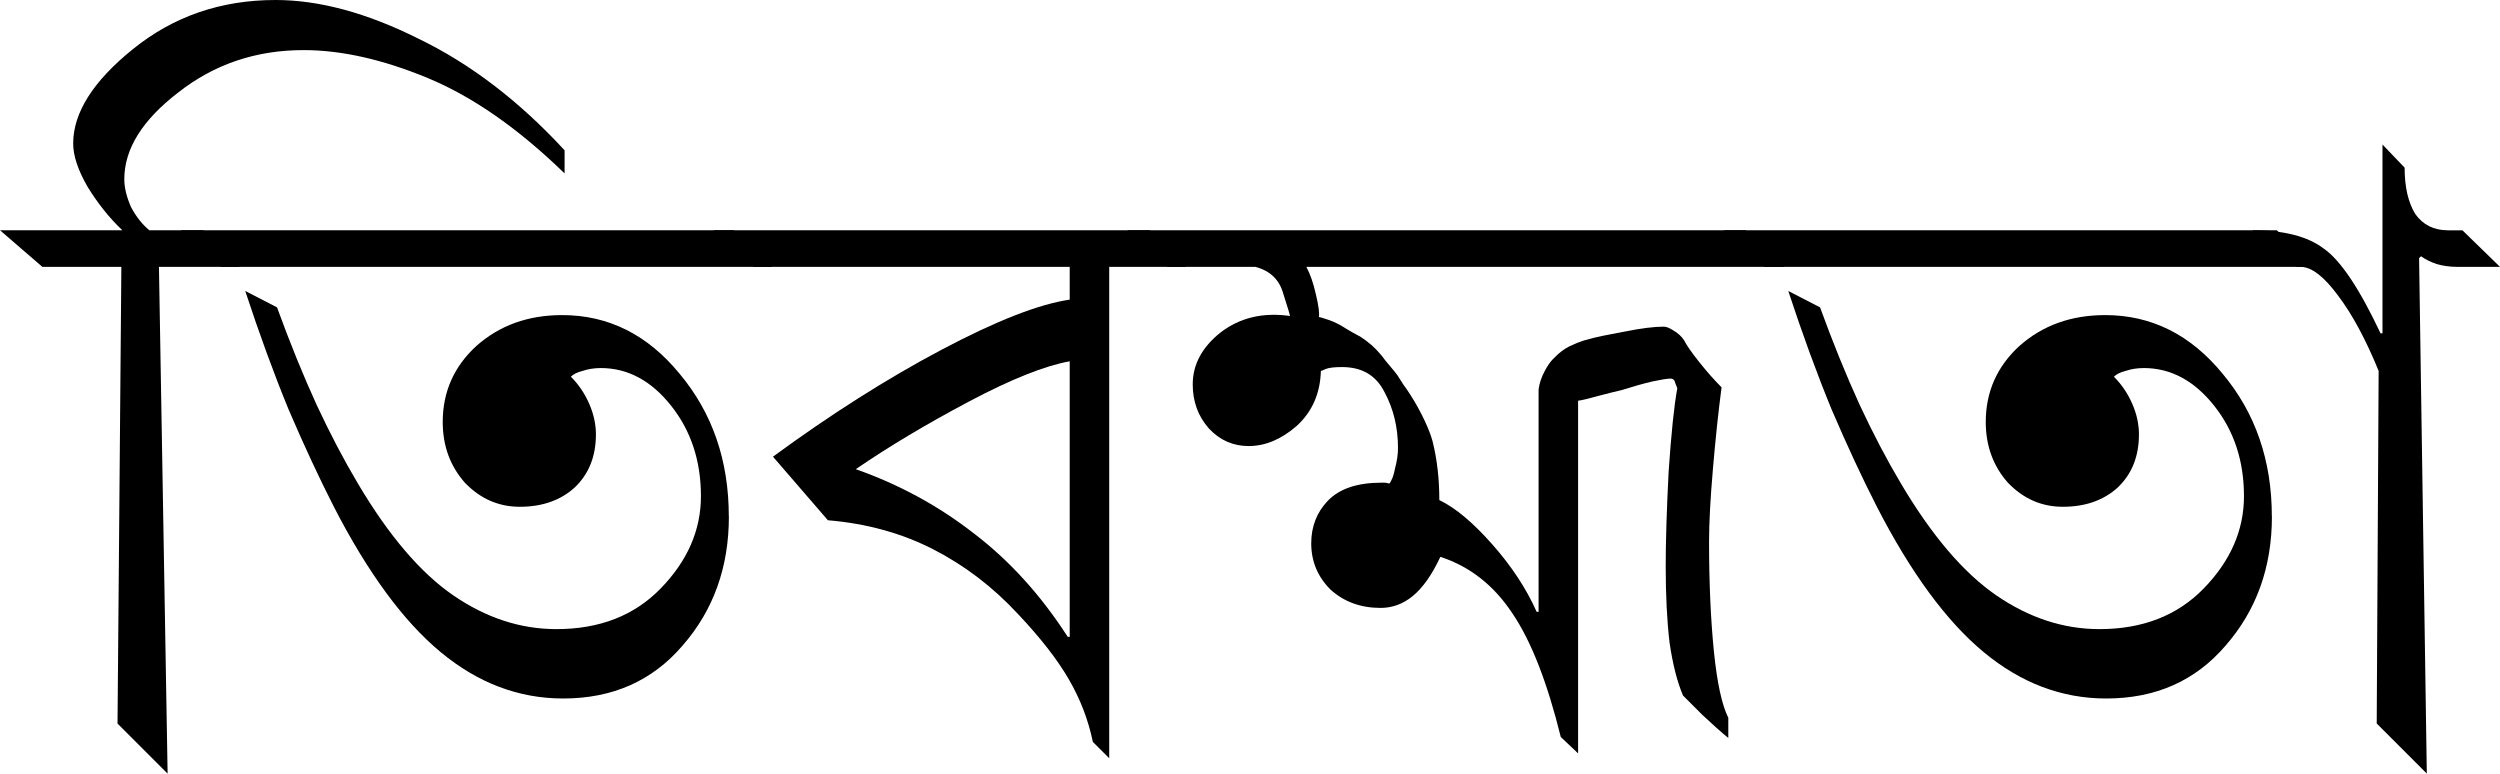 <?xml version="1.0" encoding="UTF-8" standalone="no"?>
<!-- Created with Inkscape (http://www.inkscape.org/) -->

<svg
   xmlns:dc="http://purl.org/dc/elements/1.1/"
   xmlns:cc="http://creativecommons.org/ns#"
   xmlns:rdf="http://www.w3.org/1999/02/22-rdf-syntax-ns#"
   xmlns:svg="http://www.w3.org/2000/svg"
   xmlns="http://www.w3.org/2000/svg"
   xmlns:sodipodi="http://sodipodi.sourceforge.net/DTD/sodipodi-0.dtd"
   xmlns:inkscape="http://www.inkscape.org/namespaces/inkscape"
   width="58.586mm"
   height="18.13mm"
   viewBox="0 0 58.586 18.13"
   version="1.1"
   id="svg8"
   inkscape:version="0.92.2 (5c3e80d, 2017-08-06)"
   sodipodi:docname="Tirhuta.svg">
  <defs
     id="defs2" />
  <sodipodi:namedview
     id="base"
     pagecolor="#ffffff"
     bordercolor="#666666"
     borderopacity="1.0"
     inkscape:pageopacity="0.0"
     inkscape:pageshadow="2"
     inkscape:zoom="0.50000001"
     inkscape:cx="-380.30022"
     inkscape:cy="49.091311"
     inkscape:document-units="mm"
     inkscape:current-layer="layer1"
     showgrid="false"
     inkscape:pagecheckerboard="true"
     fit-margin-top="0"
     fit-margin-left="0"
     fit-margin-right="0"
     fit-margin-bottom="0"
     inkscape:window-width="1366"
     inkscape:window-height="693"
     inkscape:window-x="-9"
     inkscape:window-y="-9"
     inkscape:window-maximized="1" />
  <g
     inkscape:label="Layer 1"
     inkscape:groupmode="layer"
     id="layer1"
     transform="translate(-53.647,-107.855)">
    <g
       id="g824">
      <path
         d="m 66.878,111.919 q -1.626,-1.58 -3.206,-2.235 -1.58,-0.655 -2.913,-0.655 -1.671,0 -2.935,0.993 -1.264,0.971 -1.264,2.032 0,0.294 0.158,0.655 0.181,0.339 0.429,0.542 h 1.264 l 0.858,0.858 h -1.897 l 0.203,11.876 -1.174,-1.174 0.09,-10.702 h -1.851 l -0.993,-0.858 h 2.867 q -0.452,-0.429 -0.813,-1.016 -0.339,-0.587 -0.339,-1.016 0,-1.084 1.4,-2.213 1.422,-1.151 3.342,-1.151 1.535,0 3.342,0.903 1.829,0.881 3.432,2.619 z"
         style="font-style:normal;font-variant:normal;font-weight:normal;font-stretch:normal;font-size:medium;line-height:125%;font-family:Shree-BarunXW;-inkscape-font-specification:Shree-BarunXW;text-align:center;letter-spacing:0px;word-spacing:0px;text-anchor:middle;fill:#000000;fill-opacity:1;stroke:none;stroke-width:0.265px;stroke-linecap:butt;stroke-linejoin:miter;stroke-opacity:1"
         id="path893"
         inkscape:connector-curvature="0" />
      <path
         d="M 71.744,114.109 H 58.83 l -0.948,-0.858 H 70.841 Z m -1.016,5.848 q 0,1.784 -1.084,3.025 -1.061,1.242 -2.8,1.242 -1.558,0 -2.867,-1.084 -1.31,-1.084 -2.506,-3.409 -0.519,-1.016 -1.061,-2.28 -0.519,-1.264 -1.016,-2.777 l 0.745,0.384 q 0.452,1.242 0.926,2.28 0.474,1.016 0.971,1.851 1.084,1.829 2.235,2.619 1.151,0.79 2.416,0.79 1.513,0 2.438,-0.948 0.948,-0.971 0.948,-2.167 0,-1.242 -0.7,-2.122 -0.7,-0.881 -1.648,-0.881 -0.226,0 -0.429,0.068 -0.181,0.045 -0.271,0.135 0.271,0.271 0.429,0.632 0.158,0.361 0.158,0.722 0,0.768 -0.497,1.242 -0.497,0.452 -1.287,0.452 -0.745,0 -1.287,-0.564 -0.519,-0.587 -0.519,-1.422 0,-1.061 0.79,-1.784 0.813,-0.722 2.009,-0.722 1.626,0 2.754,1.377 1.151,1.377 1.151,3.342 z"
         style="font-style:normal;font-variant:normal;font-weight:normal;font-stretch:normal;font-size:medium;line-height:125%;font-family:Shree-BarunXW;-inkscape-font-specification:Shree-BarunXW;text-align:center;letter-spacing:0px;word-spacing:0px;text-anchor:middle;fill:#000000;fill-opacity:1;stroke:none;stroke-width:0.265px;stroke-linecap:butt;stroke-linejoin:miter;stroke-opacity:1"
         id="path895"
         inkscape:connector-curvature="0" />
      <path
         d="m 81.447,114.109 h -1.806 v 11.515 l -0.384,-0.384 q -0.158,-0.768 -0.564,-1.468 -0.406,-0.7 -1.197,-1.535 -0.881,-0.948 -1.987,-1.513 -1.106,-0.564 -2.461,-0.677 l -1.287,-1.49 q 2.032,-1.49 3.951,-2.506 1.919,-1.016 3.003,-1.174 v -0.768 h -7.406 l -0.948,-0.858 h 10.228 z m -2.732,8.67 v -6.457 q -0.881,0.158 -2.371,0.948 -1.49,0.79 -2.642,1.58 1.535,0.542 2.777,1.513 1.242,0.948 2.19,2.416 z"
         style="font-style:normal;font-variant:normal;font-weight:normal;font-stretch:normal;font-size:medium;line-height:125%;font-family:Shree-BarunXW;-inkscape-font-specification:Shree-BarunXW;text-align:center;letter-spacing:0px;word-spacing:0px;text-anchor:middle;fill:#000000;fill-opacity:1;stroke:none;stroke-width:0.265px;stroke-linecap:butt;stroke-linejoin:miter;stroke-opacity:1"
         id="path897"
         inkscape:connector-curvature="0" />
      <path
         d="M 107.904,114.109 H 94.99 l -0.948,-0.858 h 12.96 z m -1.016,5.848 q 0,1.784 -1.084,3.025 -1.061,1.242 -2.8,1.242 -1.558,0 -2.867,-1.084 -1.31,-1.084 -2.506,-3.409 -0.519,-1.016 -1.061,-2.28 -0.519,-1.264 -1.016,-2.777 l 0.745,0.384 q 0.452,1.242 0.926,2.28 0.474,1.016 0.971,1.851 1.084,1.829 2.235,2.619 1.151,0.79 2.416,0.79 1.513,0 2.438,-0.948 0.948,-0.971 0.948,-2.167 0,-1.242 -0.7,-2.122 -0.7,-0.881 -1.648,-0.881 -0.226,0 -0.429,0.068 -0.181,0.045 -0.271,0.135 0.271,0.271 0.429,0.632 0.158,0.361 0.158,0.722 0,0.768 -0.497,1.242 -0.497,0.452 -1.287,0.452 -0.745,0 -1.287,-0.564 -0.519,-0.587 -0.519,-1.422 0,-1.061 0.79,-1.784 0.813,-0.722 2.009,-0.722 1.626,0 2.754,1.377 1.151,1.377 1.151,3.342 z"
         style="font-style:normal;font-variant:normal;font-weight:normal;font-stretch:normal;font-size:medium;line-height:125%;font-family:Shree-BarunXW;-inkscape-font-specification:Shree-BarunXW;text-align:center;letter-spacing:0px;word-spacing:0px;text-anchor:middle;fill:#000000;fill-opacity:1;stroke:none;stroke-width:0.265px;stroke-linecap:butt;stroke-linejoin:miter;stroke-opacity:1"
         id="path901"
         inkscape:connector-curvature="0" />
      <path
         d="m 112.233,114.109 h -0.993 q -0.271,0 -0.497,-0.068 -0.203,-0.068 -0.361,-0.181 l -0.045,0.045 0.181,12.079 -1.174,-1.174 0.045,-8.263 q -0.452,-1.106 -0.948,-1.761 -0.497,-0.677 -0.881,-0.677 h -0.09 l -1.039,-0.858 q 1.106,0 1.671,0.429 0.587,0.406 1.332,1.987 h 0.045 v -4.425 l 0.519,0.542 q 0,0.677 0.248,1.084 0.271,0.384 0.768,0.384 h 0.339 z"
         style="font-style:normal;font-variant:normal;font-weight:normal;font-stretch:normal;font-size:medium;line-height:125%;font-family:Shree-BarunXW;-inkscape-font-specification:Shree-BarunXW;text-align:center;letter-spacing:0px;word-spacing:0px;text-anchor:middle;fill:#000000;fill-opacity:1;stroke:none;stroke-width:0.265px;stroke-linecap:butt;stroke-linejoin:miter;stroke-opacity:1"
         id="path903"
         inkscape:connector-curvature="0" />
      <path
         sodipodi:nodetypes="ccccccscscccscsccsscscscccccccccscccsccccccscccccscccccccccccccccccccccccccccccccc"
         inkscape:connector-curvature="0"
         id="path882"
         d="m 80.063,113.251 0.948,0.858 h 2.055 c 0.346,0.09 0.564,0.301 0.655,0.632 0.105,0.331 0.158,0.504 0.158,0.519 -0.632,-0.09 -1.174,0.038 -1.626,0.384 -0.436,0.346 -0.655,0.752 -0.655,1.219 0,0.406 0.128,0.753 0.384,1.039 0.256,0.271 0.564,0.406 0.926,0.406 0.391,0 0.768,-0.158 1.129,-0.474 0.361,-0.331 0.549,-0.76 0.564,-1.287 0.015,0 0.052,-0.015 0.113,-0.045 0.075,-0.03 0.203,-0.045 0.384,-0.045 0.467,0 0.798,0.196 0.994,0.587 0.211,0.391 0.316,0.828 0.316,1.309 0,0.151 -0.023,0.308 -0.068,0.474 -0.03,0.166 -0.075,0.286 -0.135,0.361 -0.045,-0.015 -0.083,-0.022 -0.113,-0.022 h -0.068 c -0.572,0 -0.994,0.143 -1.265,0.429 -0.256,0.271 -0.384,0.602 -0.384,0.993 0,0.421 0.151,0.783 0.452,1.084 0.316,0.286 0.707,0.429 1.174,0.429 0.271,0 0.519,-0.09 0.745,-0.271 0.241,-0.196 0.459,-0.504 0.655,-0.926 0.692,0.226 1.257,0.669 1.693,1.332 0.437,0.647 0.813,1.611 1.129,2.89 l 0.406,0.384 v -8.264 c 0.105,-0.015 0.264,-0.053 0.474,-0.113 0.226,-0.06 0.407,-0.105 0.542,-0.135 0.286,-0.09 0.527,-0.158 0.722,-0.203 0.211,-0.045 0.354,-0.068 0.429,-0.068 0.06,0 0.098,0.037 0.113,0.113 l 0.045,0.113 c -0.075,0.406 -0.143,1.061 -0.204,1.964 -0.045,0.888 -0.068,1.626 -0.068,2.213 0,0.677 0.03,1.272 0.09,1.783 0.075,0.512 0.181,0.926 0.316,1.242 l 0.452,0.452 c 0.241,0.226 0.444,0.407 0.609,0.542 v -0.474 c -0.151,-0.301 -0.263,-0.821 -0.338,-1.558 -0.075,-0.753 -0.113,-1.61 -0.113,-2.573 0,-0.436 0.03,-1.001 0.09,-1.693 0.06,-0.707 0.128,-1.347 0.203,-1.919 -0.166,-0.166 -0.339,-0.361 -0.519,-0.587 -0.181,-0.226 -0.301,-0.399 -0.361,-0.519 -0.06,-0.09 -0.143,-0.166 -0.248,-0.226 -0.09,-0.06 -0.166,-0.09 -0.226,-0.09 -0.226,0 -0.527,0.037 -0.903,0.113 -0.376,0.075 -0.615,0.107 -0.976,0.213 -0.097,0.032 -0.193,0.069 -0.287,0.115 -0.081,0.032 -0.203,0.107 -0.296,0.19 -0.104,0.101 -0.199,0.161 -0.332,0.417 -0.076,0.141 -0.12,0.28 -0.14,0.422 v 3.835 1.378 h -0.045 c -0.241,-0.542 -0.587,-1.069 -1.039,-1.58 -0.452,-0.512 -0.865,-0.858 -1.242,-1.039 0,-0.497 -0.053,-0.956 -0.158,-1.377 -0.016,-0.063 -0.041,-0.128 -0.062,-0.192 -0.147,-0.39 -0.399,-0.838 -0.625,-1.141 -0.17,-0.259 -0.078,-0.154 -0.336,-0.461 l -0.086,-0.102 -0.071,-0.095 -0.066,-0.077 c -0.095,-0.11 -0.224,-0.241 -0.456,-0.389 -0.11,-0.057 -0.22,-0.118 -0.33,-0.186 -0.068,-0.045 -0.136,-0.085 -0.204,-0.118 -0.068,-0.034 -0.135,-0.062 -0.203,-0.085 -0.135,-0.045 -0.21,-0.068 -0.225,-0.068 0.015,-0.09 -0.007,-0.263 -0.068,-0.519 -0.06,-0.271 -0.136,-0.489 -0.226,-0.655 h 5.334 0.107 0.926 0.108 4.724 l -0.903,-0.858 z"
         style="font-style:normal;font-variant:normal;font-weight:normal;font-stretch:normal;font-size:medium;line-height:125%;font-family:Shree-BarunXW;-inkscape-font-specification:Shree-BarunXW;text-align:center;letter-spacing:0px;word-spacing:0px;text-anchor:middle;fill:#000000;fill-opacity:1;stroke:none;stroke-width:0.265px;stroke-linecap:butt;stroke-linejoin:miter;stroke-opacity:1" />
    </g>
  </g>
</svg>
